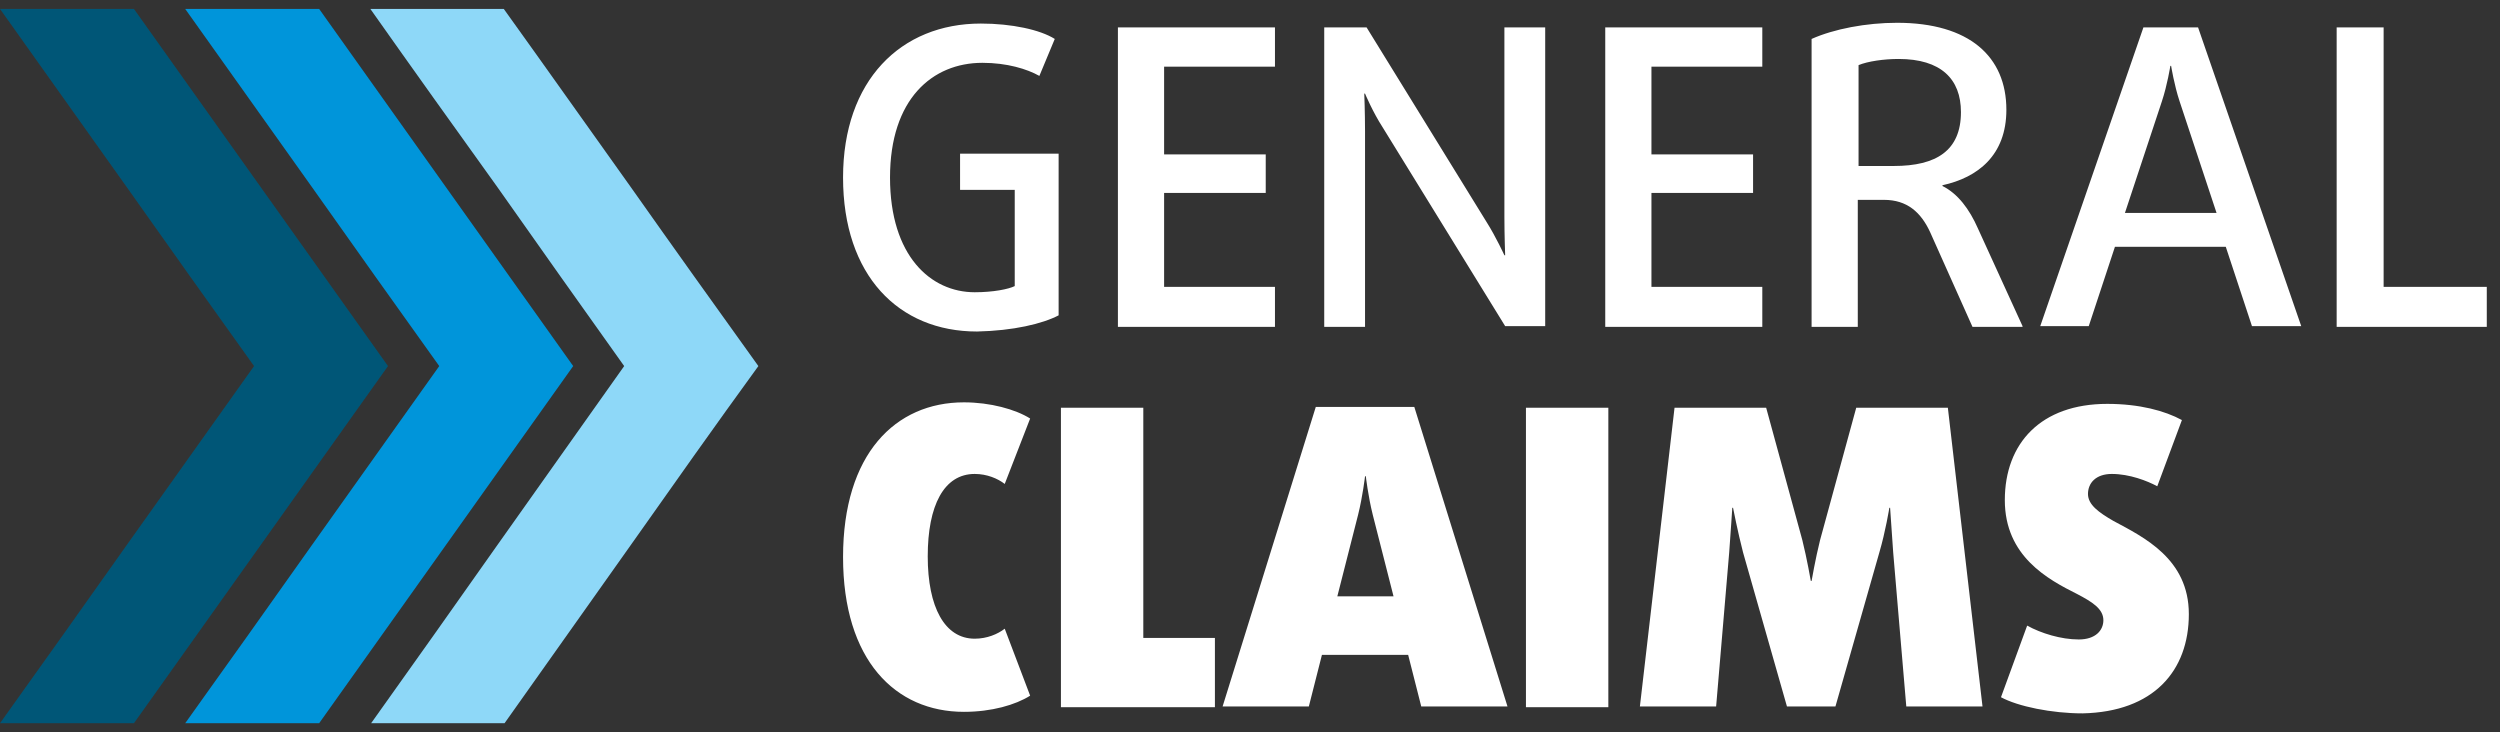 <svg width="140" height="41" viewBox="0 0 140 41" fill="none" xmlns="http://www.w3.org/2000/svg">
<rect x="0" y="0" width="140" height="41" fill="#333333" stroke="none"/>
<path fill-rule="evenodd" clip-rule="evenodd" d="M10.371 0.5C12.872 0.5 15.372 0.5 17.873 0.5C20.244 3.848 22.615 7.152 24.986 10.5C27.357 13.848 29.728 17.152 32.099 20.5C29.728 23.848 27.357 27.152 24.986 30.5C22.615 33.848 20.244 37.152 17.873 40.5C15.372 40.5 12.872 40.5 10.371 40.5C12.742 37.195 15.113 33.848 17.485 30.5C19.856 27.152 22.227 23.848 24.598 20.5C22.227 17.195 19.856 13.848 17.485 10.5C15.113 7.152 12.742 3.848 10.371 0.5Z" fill="#0095DA"/>
<path fill-rule="evenodd" clip-rule="evenodd" d="M20.74 0.5C23.231 0.5 25.721 0.5 28.212 0.5C30.617 3.848 32.979 7.195 35.34 10.5C37.702 13.848 40.064 17.152 42.469 20.5C40.064 23.805 37.702 27.152 35.34 30.5C32.979 33.848 30.617 37.152 28.255 40.5C25.764 40.5 23.274 40.5 20.783 40.5C23.145 37.195 25.507 33.848 27.869 30.5C30.23 27.152 32.592 23.848 34.954 20.5C32.592 17.195 30.23 13.848 27.869 10.5C25.464 7.152 23.102 3.848 20.74 0.5Z" fill="#8ED8F8"/>
<path fill-rule="evenodd" clip-rule="evenodd" d="M0 0.5C2.5 0.5 5.001 0.5 7.501 0.5C9.873 3.848 12.244 7.152 14.615 10.5C16.986 13.848 19.357 17.152 21.728 20.5C19.357 23.848 16.986 27.152 14.615 30.5C12.244 33.848 9.873 37.152 7.501 40.5C5.001 40.5 2.5 40.5 0 40.5C2.371 37.195 4.742 33.848 7.113 30.5C9.485 27.152 11.856 23.848 14.227 20.5C11.856 17.195 9.485 13.848 7.113 10.5C4.742 7.152 2.371 3.848 0 0.5Z" fill="#005677"/>
<path fill-rule="evenodd" clip-rule="evenodd" d="M57.688 38.958L56.265 35.207C55.877 35.509 55.273 35.767 54.584 35.767C52.902 35.767 51.953 34 51.953 31.154C51.953 28.309 52.859 26.541 54.584 26.541C55.273 26.541 55.877 26.8 56.265 27.101L57.688 23.437C56.868 22.919 55.446 22.531 53.98 22.531C50.143 22.531 47.211 25.42 47.211 31.197C47.211 36.974 50.143 39.863 53.98 39.863C55.532 39.863 56.868 39.475 57.688 38.958ZM68.035 39.561V35.724H64.025V22.833H59.412V39.605H68.035V39.561ZM84.419 39.561L79.202 22.79H73.683L68.466 39.561H73.295L74.028 36.673H78.857L79.59 39.561H84.419ZM78.038 33.396H74.89L76.054 28.826C76.313 27.791 76.442 26.67 76.442 26.67H76.486C76.486 26.67 76.615 27.791 76.874 28.826L78.038 33.396ZM90.067 39.561V22.833H85.453V39.605H90.067V39.561ZM111.02 39.561L109.08 22.833H103.949L101.923 30.249C101.664 31.284 101.449 32.534 101.449 32.534H101.406C101.406 32.534 101.19 31.284 100.931 30.249L98.905 22.833H93.774L91.834 39.561H96.103L96.835 30.939C96.922 29.774 97.008 28.438 97.008 28.438H97.051C97.051 28.438 97.31 29.774 97.612 30.939L100.069 39.561H102.785L105.243 30.939C105.588 29.774 105.803 28.438 105.803 28.438H105.846C105.846 28.438 105.933 29.774 106.019 30.939L106.752 39.561H111.02ZM122.575 34.388C122.575 31.284 120.031 30.076 118.35 29.171C117.53 28.697 116.927 28.265 116.927 27.662C116.927 27.058 117.358 26.541 118.263 26.541C119.255 26.541 120.247 26.929 120.807 27.231L122.187 23.523C121.238 23.006 119.815 22.617 118.005 22.617C114.297 22.617 112.27 24.816 112.27 28.007C112.27 31.154 114.685 32.447 116.323 33.267C117.142 33.698 117.789 34.086 117.789 34.733C117.789 35.293 117.358 35.81 116.409 35.81C115.418 35.81 114.297 35.465 113.521 35.034L112.055 39.044C113.003 39.561 114.9 39.949 116.625 39.949C120.592 39.863 122.575 37.578 122.575 34.388Z" fill="white"/>
<path fill-rule="evenodd" clip-rule="evenodd" d="M59.283 17.659V8.605H53.764V10.632H56.825V16.021C56.48 16.193 55.618 16.366 54.584 16.366C52.126 16.366 49.841 14.339 49.841 9.942C49.841 5.544 52.212 3.518 55.015 3.518C56.394 3.518 57.515 3.863 58.205 4.251L59.067 2.181C58.248 1.664 56.653 1.319 54.928 1.319C50.444 1.319 47.211 4.509 47.211 9.942C47.211 15.417 50.315 18.565 54.713 18.565C56.739 18.522 58.377 18.134 59.283 17.659ZM71.398 18.263V16.064H65.19V10.804H70.881V8.648H65.19V3.733H71.398V1.535H62.603V18.306H71.398V18.263ZM86.531 18.263V1.535H84.246V12.141C84.246 13.175 84.289 14.296 84.289 14.296H84.246C84.246 14.296 83.772 13.262 83.254 12.443L76.529 1.535H74.157V18.306H76.442V7.355C76.442 6.32 76.399 5.242 76.399 5.242H76.442C76.442 5.242 76.874 6.277 77.434 7.139L84.289 18.263H86.531ZM98.689 18.263V16.064H92.481V10.804H98.172V8.648H92.481V3.733H98.689V1.535H89.894V18.306H98.689V18.263ZM113.262 18.263L110.761 12.787C110.287 11.71 109.64 10.847 108.778 10.416V10.373C110.761 9.942 112.357 8.692 112.357 6.148C112.357 3.173 110.287 1.276 106.234 1.276C104.51 1.276 102.699 1.621 101.449 2.181V18.306H104.036V11.192H105.501C106.795 11.192 107.571 11.882 108.088 13.003L110.46 18.306H113.262V18.263ZM109.813 6.277C109.813 8.433 108.433 9.295 106.062 9.295H104.079V3.647C104.596 3.432 105.501 3.302 106.321 3.302C108.692 3.302 109.813 4.423 109.813 6.277ZM128.869 18.263L123.092 1.535H120.031L114.254 18.263H116.97L118.436 13.822H124.644L126.11 18.263H128.869ZM124.127 11.925H118.996L121.066 5.674C121.368 4.768 121.54 3.69 121.54 3.69H121.583C121.583 3.69 121.756 4.768 122.057 5.674L124.127 11.925ZM139.26 18.263V16.064H133.483V1.535H130.853V18.306H139.26V18.263Z" fill="white"/>
</svg>
